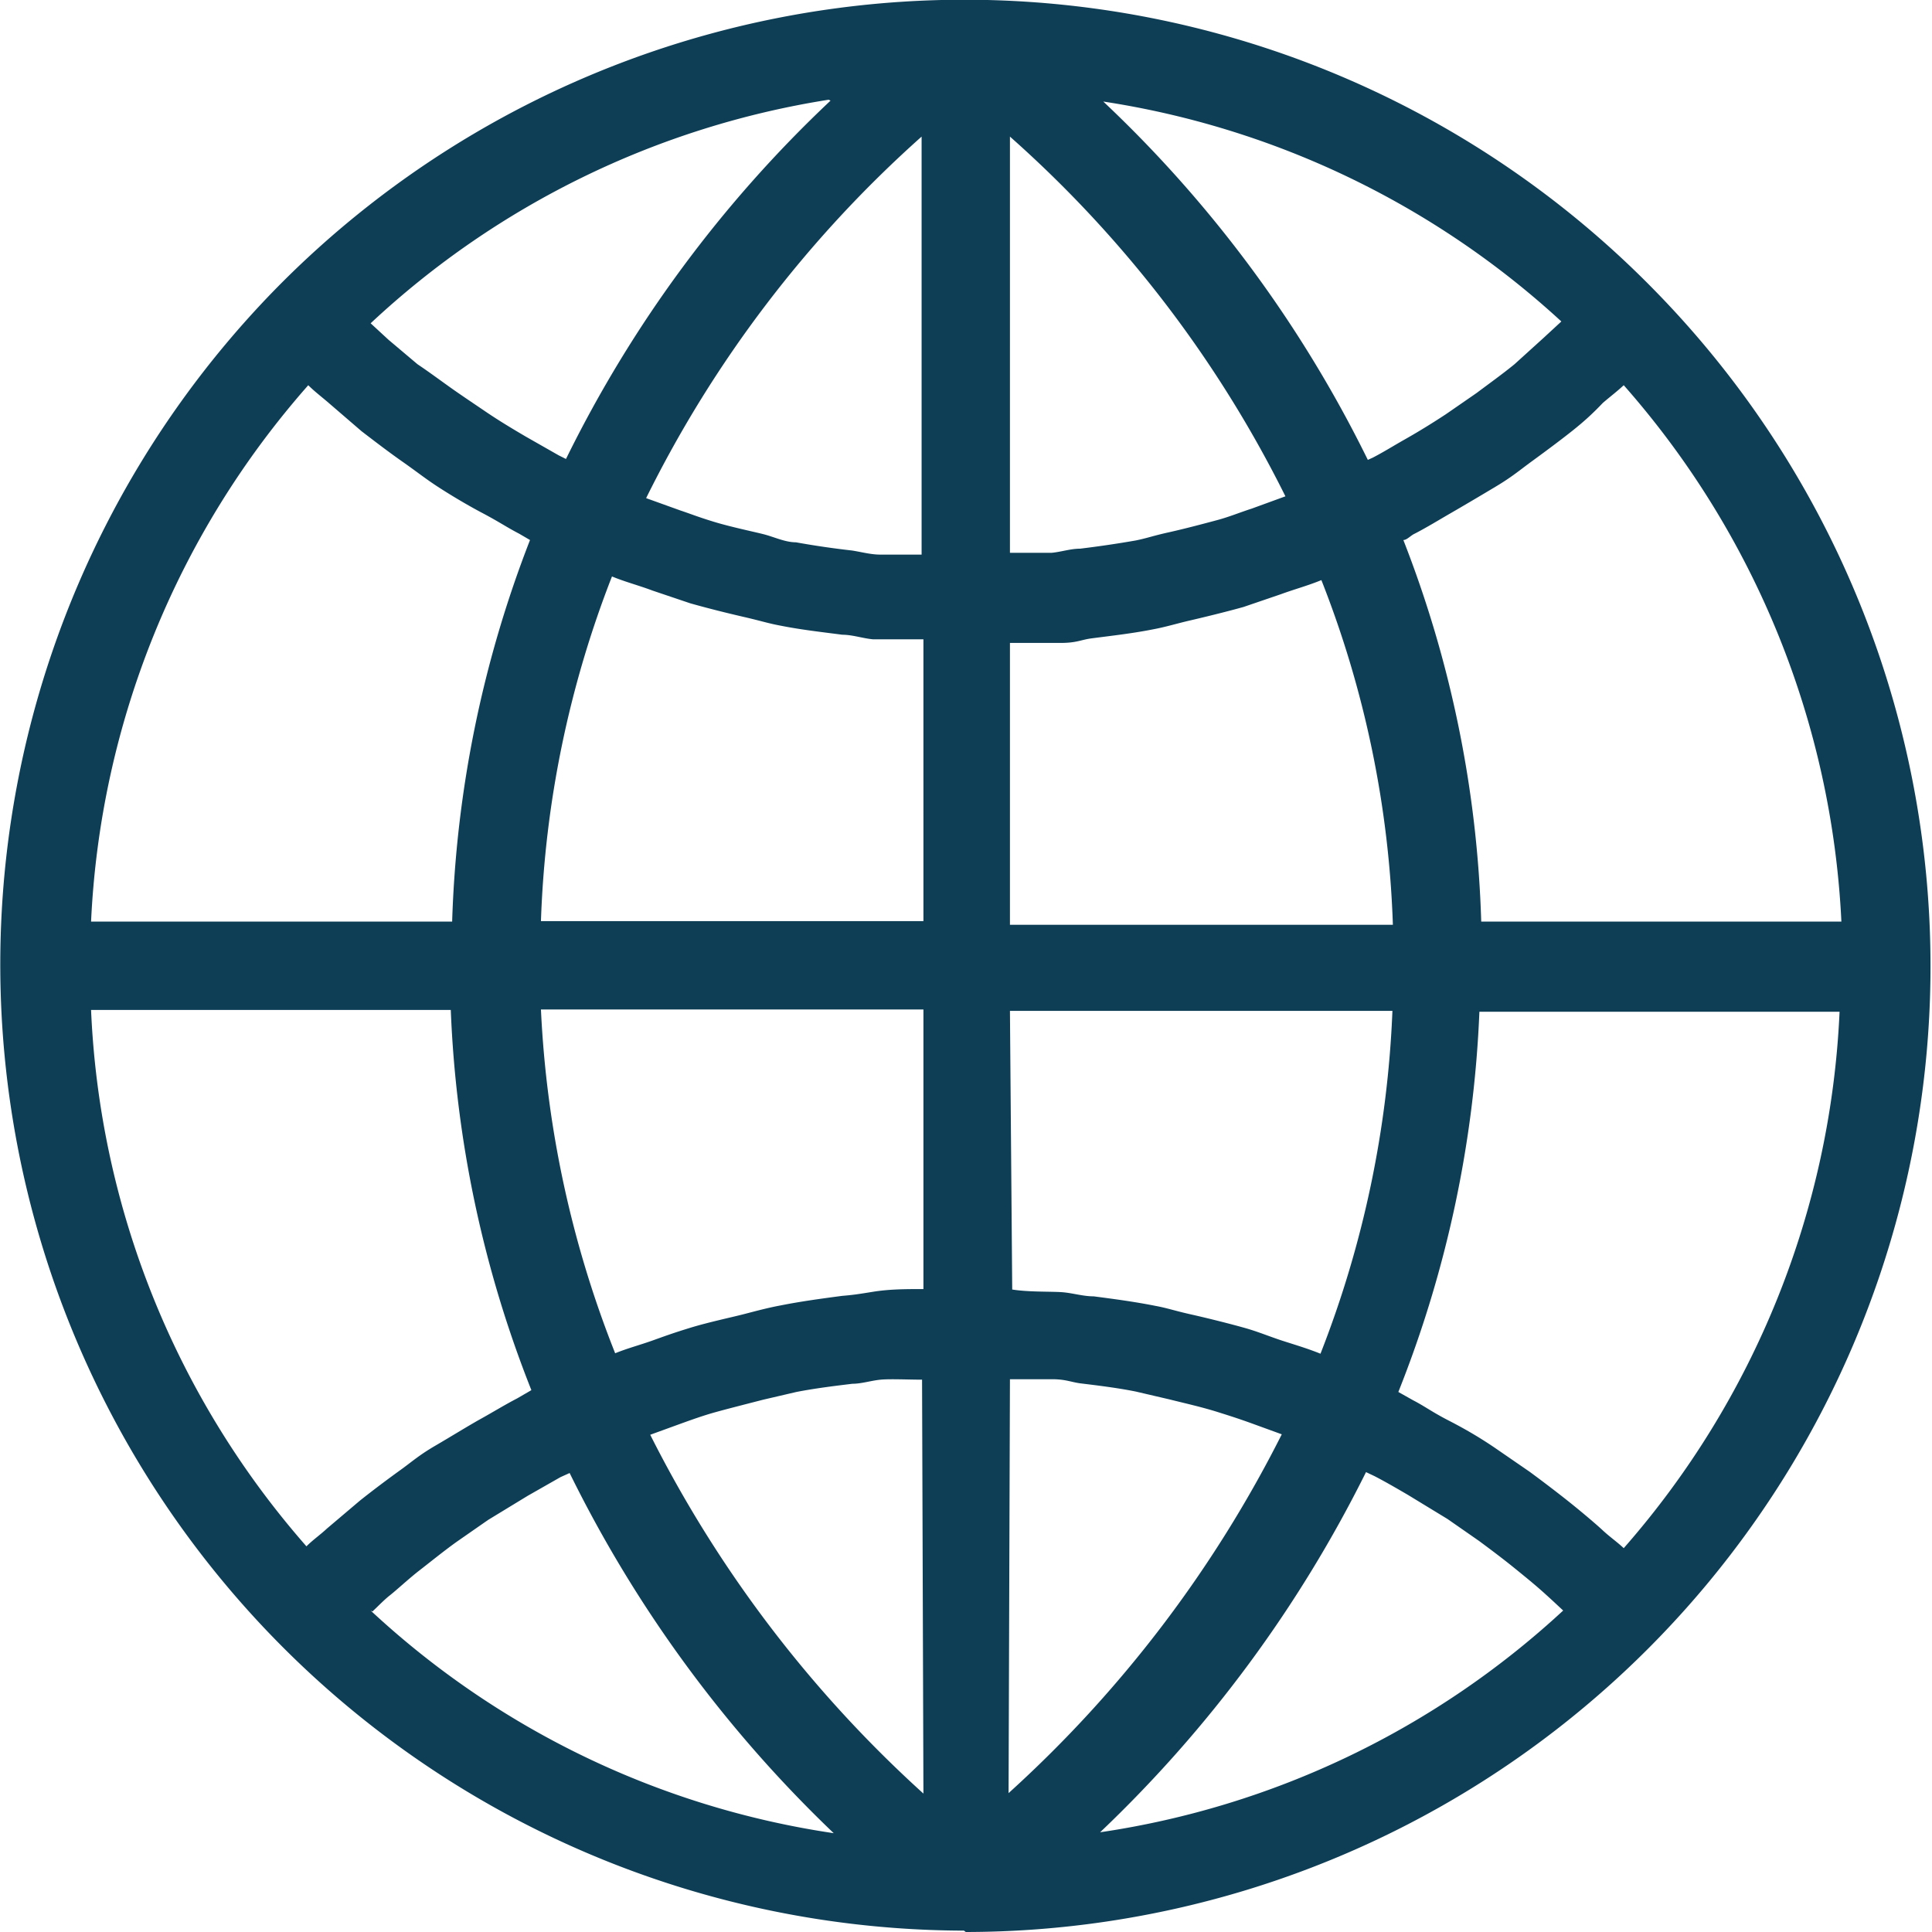 <?xml version="1.0" encoding="UTF-8"?> <svg xmlns="http://www.w3.org/2000/svg" id="Calque_1" data-name="Calque 1" viewBox="0 0 42.43 42.43"><defs><style>.cls-1{fill:#0e3e56;}</style></defs><title>Affordable_Meds_icons_V04_darkblue</title><path class="cls-1" d="M21.21,42.43h0a21.21,21.21,0,0,0,15.18-36A21.19,21.19,0,0,0,6,6.4a21.22,21.22,0,0,0,15.17,36Zm2.95-2.19A28.25,28.25,0,0,0,30,32.33l.19.09c.25.13.49.27.73.41l.87.53.69.48c.27.2.55.41.82.63s.43.35.64.54.26.24.39.36A19.06,19.06,0,0,1,24.16,40.24ZM35.66,34c-.15-.14-.31-.25-.46-.39s-.47-.41-.72-.61-.59-.46-.89-.68l-.77-.53c-.31-.21-.63-.4-1-.59s-.52-.31-.79-.45l-.32-.18a25.33,25.33,0,0,0,1.78-8.35h7.91A19.14,19.14,0,0,1,35.66,34ZM35.2,8.85c.15-.13.31-.25.46-.39a19.19,19.19,0,0,1,4.78,11.78H32.53a25,25,0,0,0-1.71-8.38c.08,0,.16-.1.25-.14.27-.14.53-.3.79-.45s.65-.38,1-.59.51-.35.77-.54.6-.44.89-.67S35,9.06,35.2,8.85Zm-.91-1.79-.39.36L33.26,8c-.27.22-.55.42-.83.63l-.68.47c-.29.19-.58.37-.88.54s-.47.28-.72.41l-.11.05a27.41,27.41,0,0,0-5.81-7.87A19.11,19.11,0,0,1,34.29,7.06ZM22.18,3a26,26,0,0,1,6.05,7.9l-.74.27c-.25.08-.49.18-.75.25s-.71.19-1.07.27-.48.13-.73.18c-.4.07-.81.13-1.22.18-.21,0-.41.07-.62.09l-.92,0Zm0,11.12c.37,0,.75,0,1.11,0s.45-.07.68-.1c.46-.06.91-.11,1.36-.2.27-.05.53-.13.79-.19s.8-.19,1.19-.3l.82-.28c.3-.11.6-.19.89-.31a22.66,22.66,0,0,1,1.57,7.57H22.18Zm0,8.08h8.4A23.14,23.14,0,0,1,29,29.73c-.27-.11-.54-.19-.82-.28s-.54-.2-.82-.28-.79-.21-1.19-.3-.52-.14-.79-.19c-.45-.09-.9-.15-1.36-.21-.23,0-.45-.07-.68-.09s-.74,0-1.11-.06Zm0,8.09c.31,0,.62,0,.92,0s.41.06.62.09c.41.05.82.1,1.22.18l.73.17c.36.09.72.17,1.07.28s.5.16.75.25l.66.24a27,27,0,0,1-6,7.88Zm-14,5.1c.13-.12.25-.25.39-.36s.42-.37.64-.54.54-.43.82-.63l.69-.48.87-.53.72-.41.2-.09a28.06,28.06,0,0,0,5.8,7.91A19,19,0,0,1,8.14,35.37Zm12.1,4a27,27,0,0,1-6-7.88l.66-.24c.25-.09.5-.18.75-.25s.72-.19,1.07-.28l.73-.17c.41-.08.82-.13,1.23-.18.2,0,.41-.07.62-.09s.61,0,.91,0Zm0-11.08c-.37,0-.74,0-1.11.06s-.45.07-.68.09c-.45.06-.9.12-1.35.21-.27.05-.53.12-.8.19s-.79.18-1.18.3-.55.18-.83.28-.55.17-.82.28a23.4,23.4,0,0,1-1.63-7.55h8.4Zm0-8.08h-8.4a22.91,22.91,0,0,1,1.56-7.57c.29.12.6.2.89.31l.83.28c.39.11.79.21,1.18.3s.53.14.8.19c.45.09.9.14,1.36.2.22,0,.45.08.67.1.37,0,.74,0,1.11,0ZM20.24,3v9.18l-.91,0c-.21,0-.42-.06-.62-.09q-.62-.07-1.23-.18c-.24,0-.48-.12-.72-.18s-.72-.16-1.08-.27-.5-.17-.74-.25l-.75-.27A26.14,26.14,0,0,1,20.24,3Zm-2-.79a27.41,27.41,0,0,0-5.81,7.87L12.27,10l-.72-.41c-.29-.17-.59-.35-.87-.54s-.46-.31-.69-.47S9.44,8.18,9.17,8l-.64-.54-.39-.36A19.07,19.07,0,0,1,18.2,2.19ZM6.77,8.46c.14.14.3.26.45.39l.72.62c.3.23.6.46.9.67s.5.37.76.54.64.4,1,.59.53.31.8.45l.24.14a25.23,25.23,0,0,0-1.71,8.38H2A19.14,19.14,0,0,1,6.77,8.46ZM9.9,22.18a25.33,25.33,0,0,0,1.77,8.35l-.31.18c-.27.14-.53.3-.8.45s-.64.38-1,.59-.51.35-.76.53-.6.44-.9.68l-.72.61c-.15.14-.31.25-.45.39A19.09,19.09,0,0,1,2,22.18Z"></path></svg> 